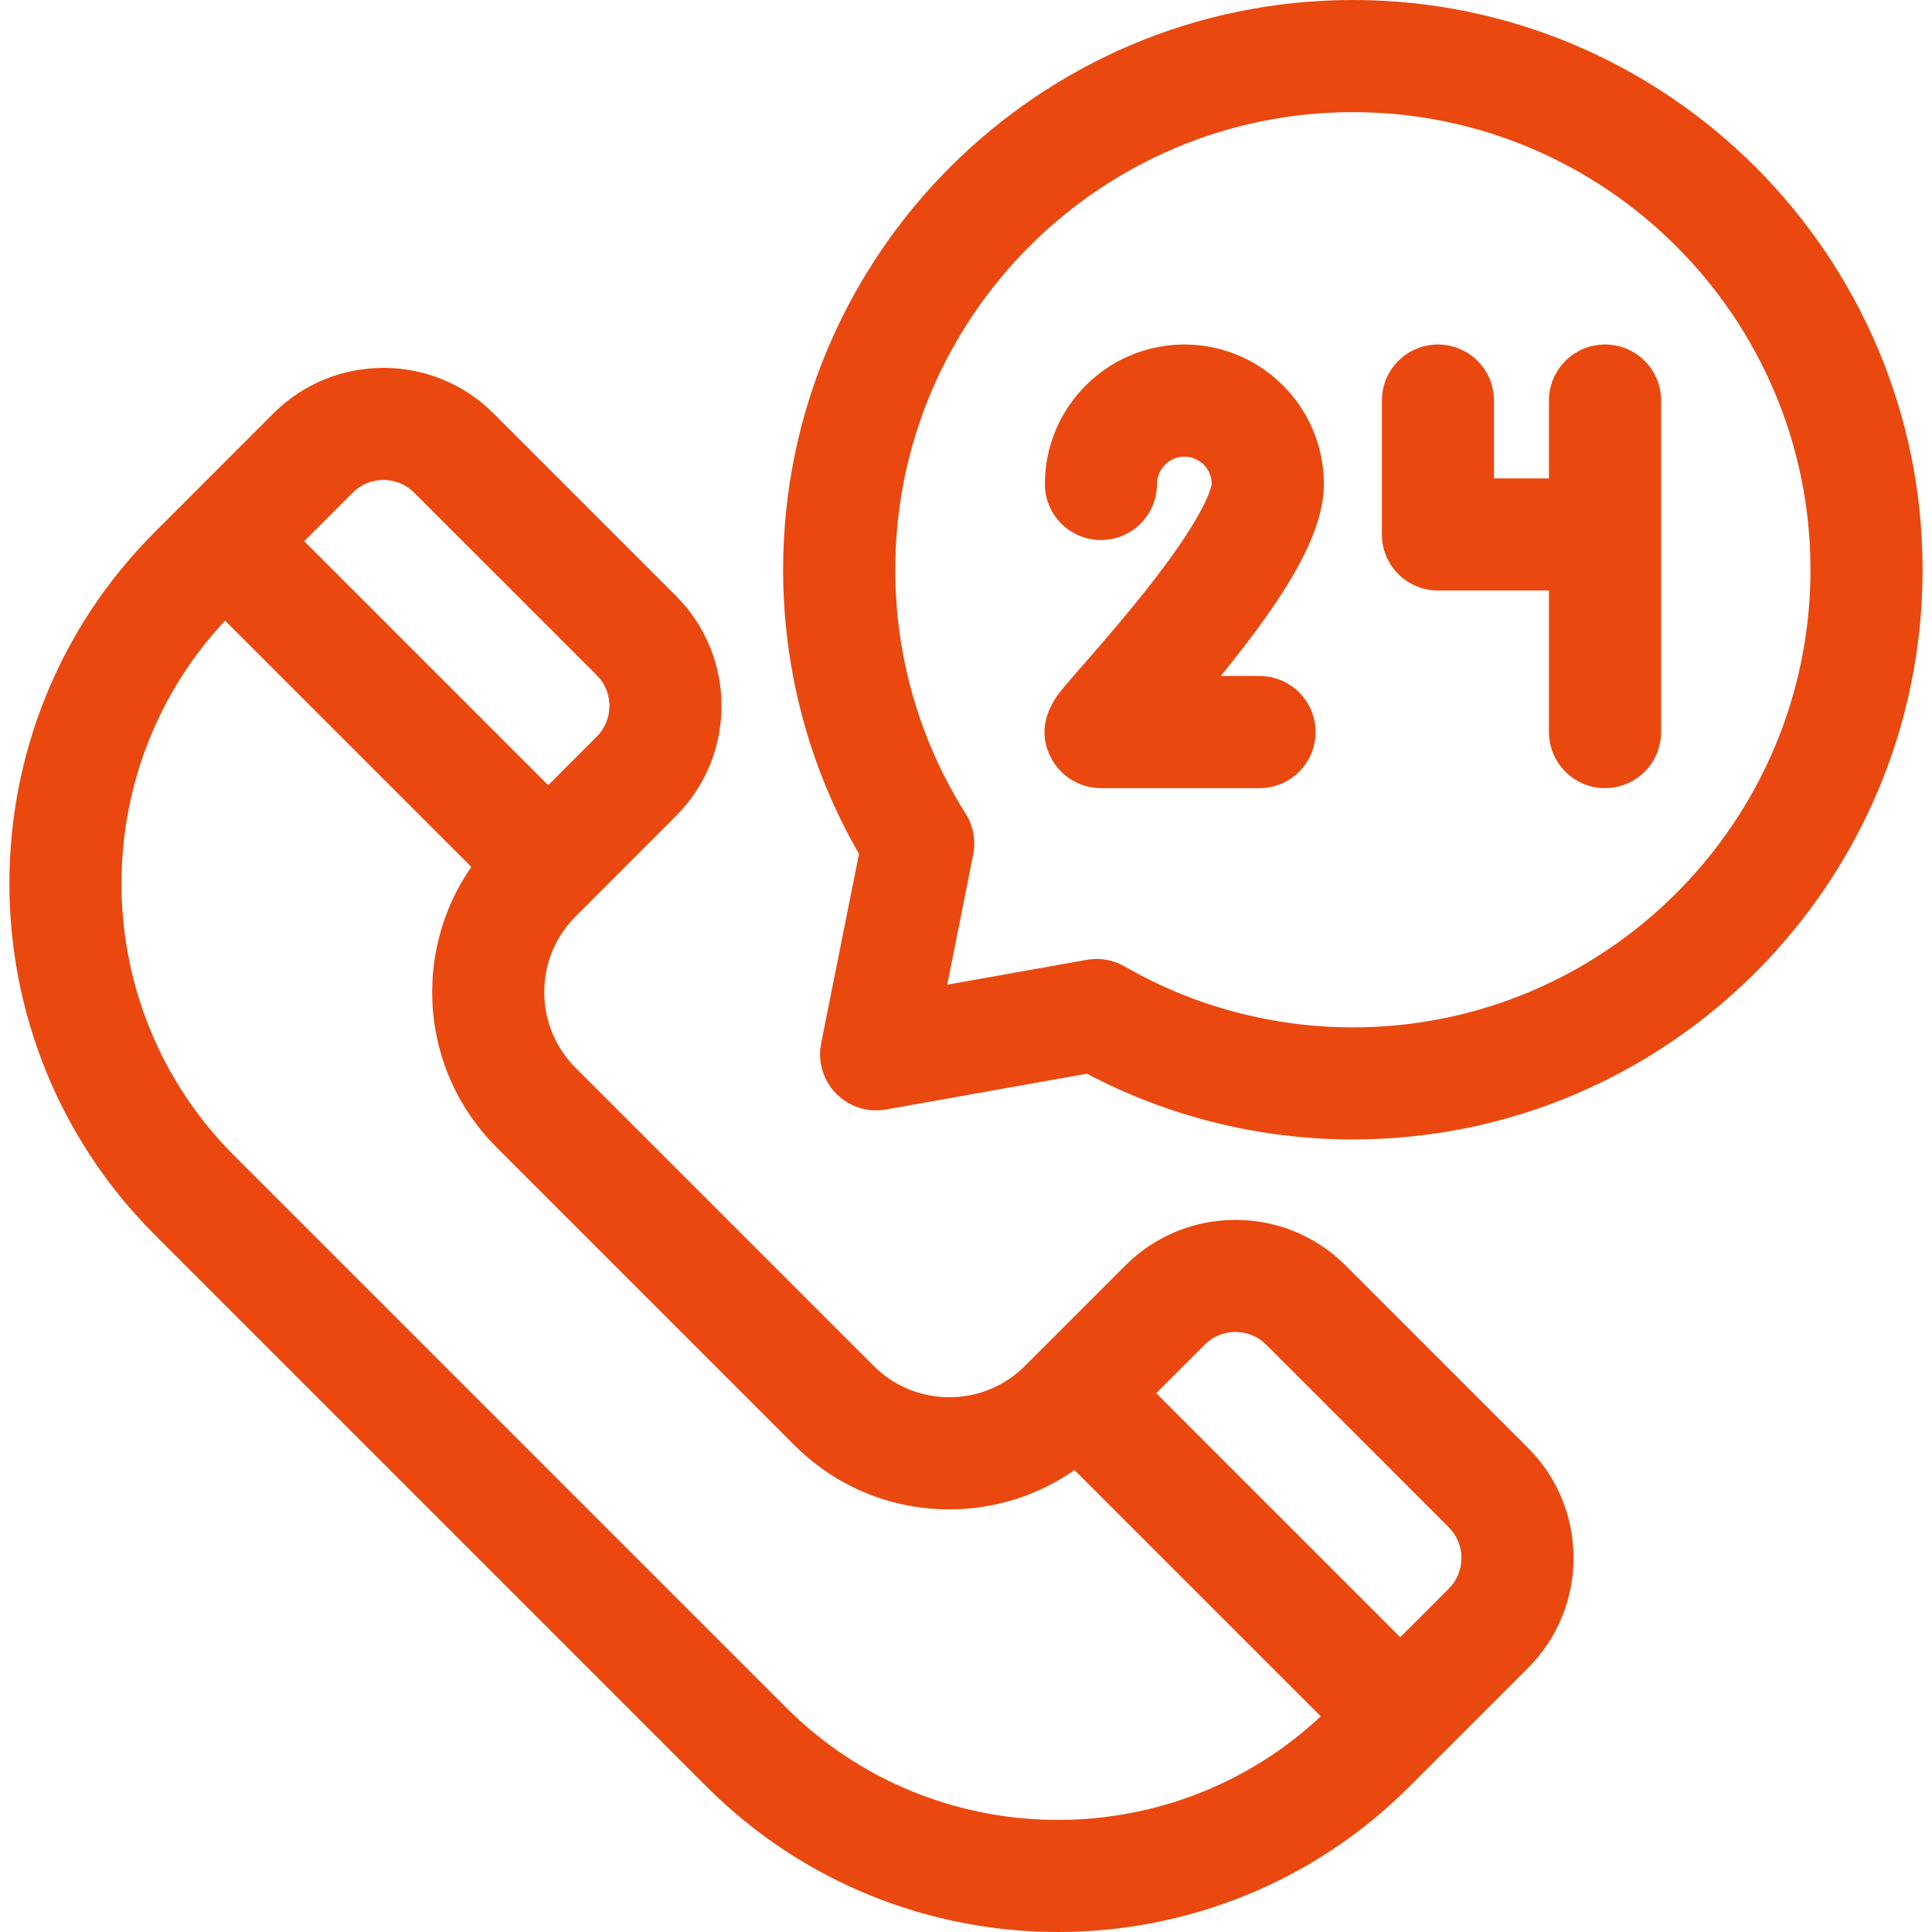 <svg width="50" height="50" viewBox="0 0 50 50" fill="none" xmlns="http://www.w3.org/2000/svg">
<g clip-path="url(#clip0_33_285)">
<path d="M34.821 32.748C33.251 31.178 30.697 31.178 29.128 32.748L26.526 35.349C26.003 35.872 25.308 36.16 24.568 36.16C23.828 36.16 23.133 35.872 22.61 35.349L14.895 27.634C13.815 26.554 13.815 24.797 14.895 23.717L17.495 21.116C19.065 19.546 19.065 16.992 17.495 15.423L12.77 10.697C11.201 9.128 8.647 9.128 7.077 10.697L4.003 13.772C-1.01 18.785 -1.01 26.942 4.003 31.954L18.288 46.24C20.795 48.746 24.088 50 27.38 50C30.672 50 33.965 48.746 36.471 46.24L39.546 43.166C41.115 41.596 41.115 39.042 39.546 37.473L34.821 32.748ZM9.924 12.421C10.211 12.421 10.499 12.53 10.718 12.749L15.444 17.474C15.882 17.913 15.882 18.626 15.444 19.064L14.187 20.321L7.872 14.006L9.129 12.749C9.348 12.53 9.636 12.421 9.924 12.421ZM20.34 44.188L6.055 29.903C2.252 26.1 2.175 19.96 5.824 16.062L12.198 22.436C10.659 24.647 10.873 27.716 12.843 29.685L20.558 37.4C21.629 38.472 23.053 39.062 24.568 39.062C25.743 39.062 26.863 38.705 27.807 38.045L34.181 44.419C30.283 48.068 24.143 47.991 20.34 44.188ZM37.494 41.114L36.237 42.371L29.922 36.056L31.179 34.799C31.617 34.361 32.33 34.361 32.769 34.799L37.494 39.525C37.932 39.963 37.932 40.676 37.494 41.114Z" fill="#EA480E"/>
<path d="M35.012 0C26.881 0 20.267 6.614 20.267 14.745C20.267 17.338 20.944 19.868 22.231 22.099L21.251 27.001C21.157 27.471 21.302 27.958 21.638 28.301C21.973 28.643 22.456 28.798 22.929 28.714L28.129 27.787C30.24 28.902 32.608 29.489 35.012 29.489C43.142 29.489 49.756 22.875 49.756 14.745C49.756 6.615 43.142 0 35.012 0ZM35.012 26.588C32.935 26.588 30.892 26.043 29.105 25.012C28.883 24.884 28.633 24.818 28.38 24.818C28.295 24.818 28.21 24.825 28.125 24.84L24.514 25.484L25.186 22.116C25.259 21.751 25.189 21.372 24.99 21.057C23.799 19.17 23.169 16.987 23.169 14.745C23.169 8.214 28.482 2.902 35.012 2.902C41.542 2.902 46.855 8.214 46.855 14.745C46.855 21.275 41.542 26.588 35.012 26.588Z" fill="#EA480E"/>
<path d="M30.651 8.916C28.661 8.916 27.042 10.535 27.042 12.526C27.042 13.327 27.691 13.976 28.492 13.976C29.294 13.976 29.943 13.327 29.943 12.526C29.943 12.135 30.261 11.818 30.651 11.818C31.04 11.818 31.356 12.131 31.36 12.519C31.354 12.569 31.273 13.104 30.195 14.573C29.472 15.557 28.606 16.549 28.033 17.206C27.824 17.445 27.66 17.634 27.536 17.782C27.329 18.031 26.779 18.692 27.166 19.544C27.401 20.061 27.924 20.397 28.492 20.397H32.596C33.398 20.397 34.047 19.747 34.047 18.946C34.047 18.145 33.398 17.495 32.596 17.495H31.591C33.269 15.438 34.261 13.831 34.261 12.526C34.261 10.535 32.642 8.916 30.651 8.916Z" fill="#EA480E"/>
<path d="M41.538 8.916C40.737 8.916 40.087 9.565 40.087 10.367V12.381H38.664V10.367C38.664 9.565 38.015 8.916 37.214 8.916C36.412 8.916 35.763 9.565 35.763 10.367V13.831C35.763 14.633 36.412 15.282 37.214 15.282H40.087V18.946C40.087 19.747 40.737 20.397 41.538 20.397C42.34 20.397 42.989 19.747 42.989 18.946V13.831V10.367C42.989 9.565 42.34 8.916 41.538 8.916Z" fill="#EA480E"/>
</g>
<defs>
<clipPath id="clip0_33_285">
<rect width="50" height="50" fill="white"/>
</clipPath>
</defs>
</svg>
